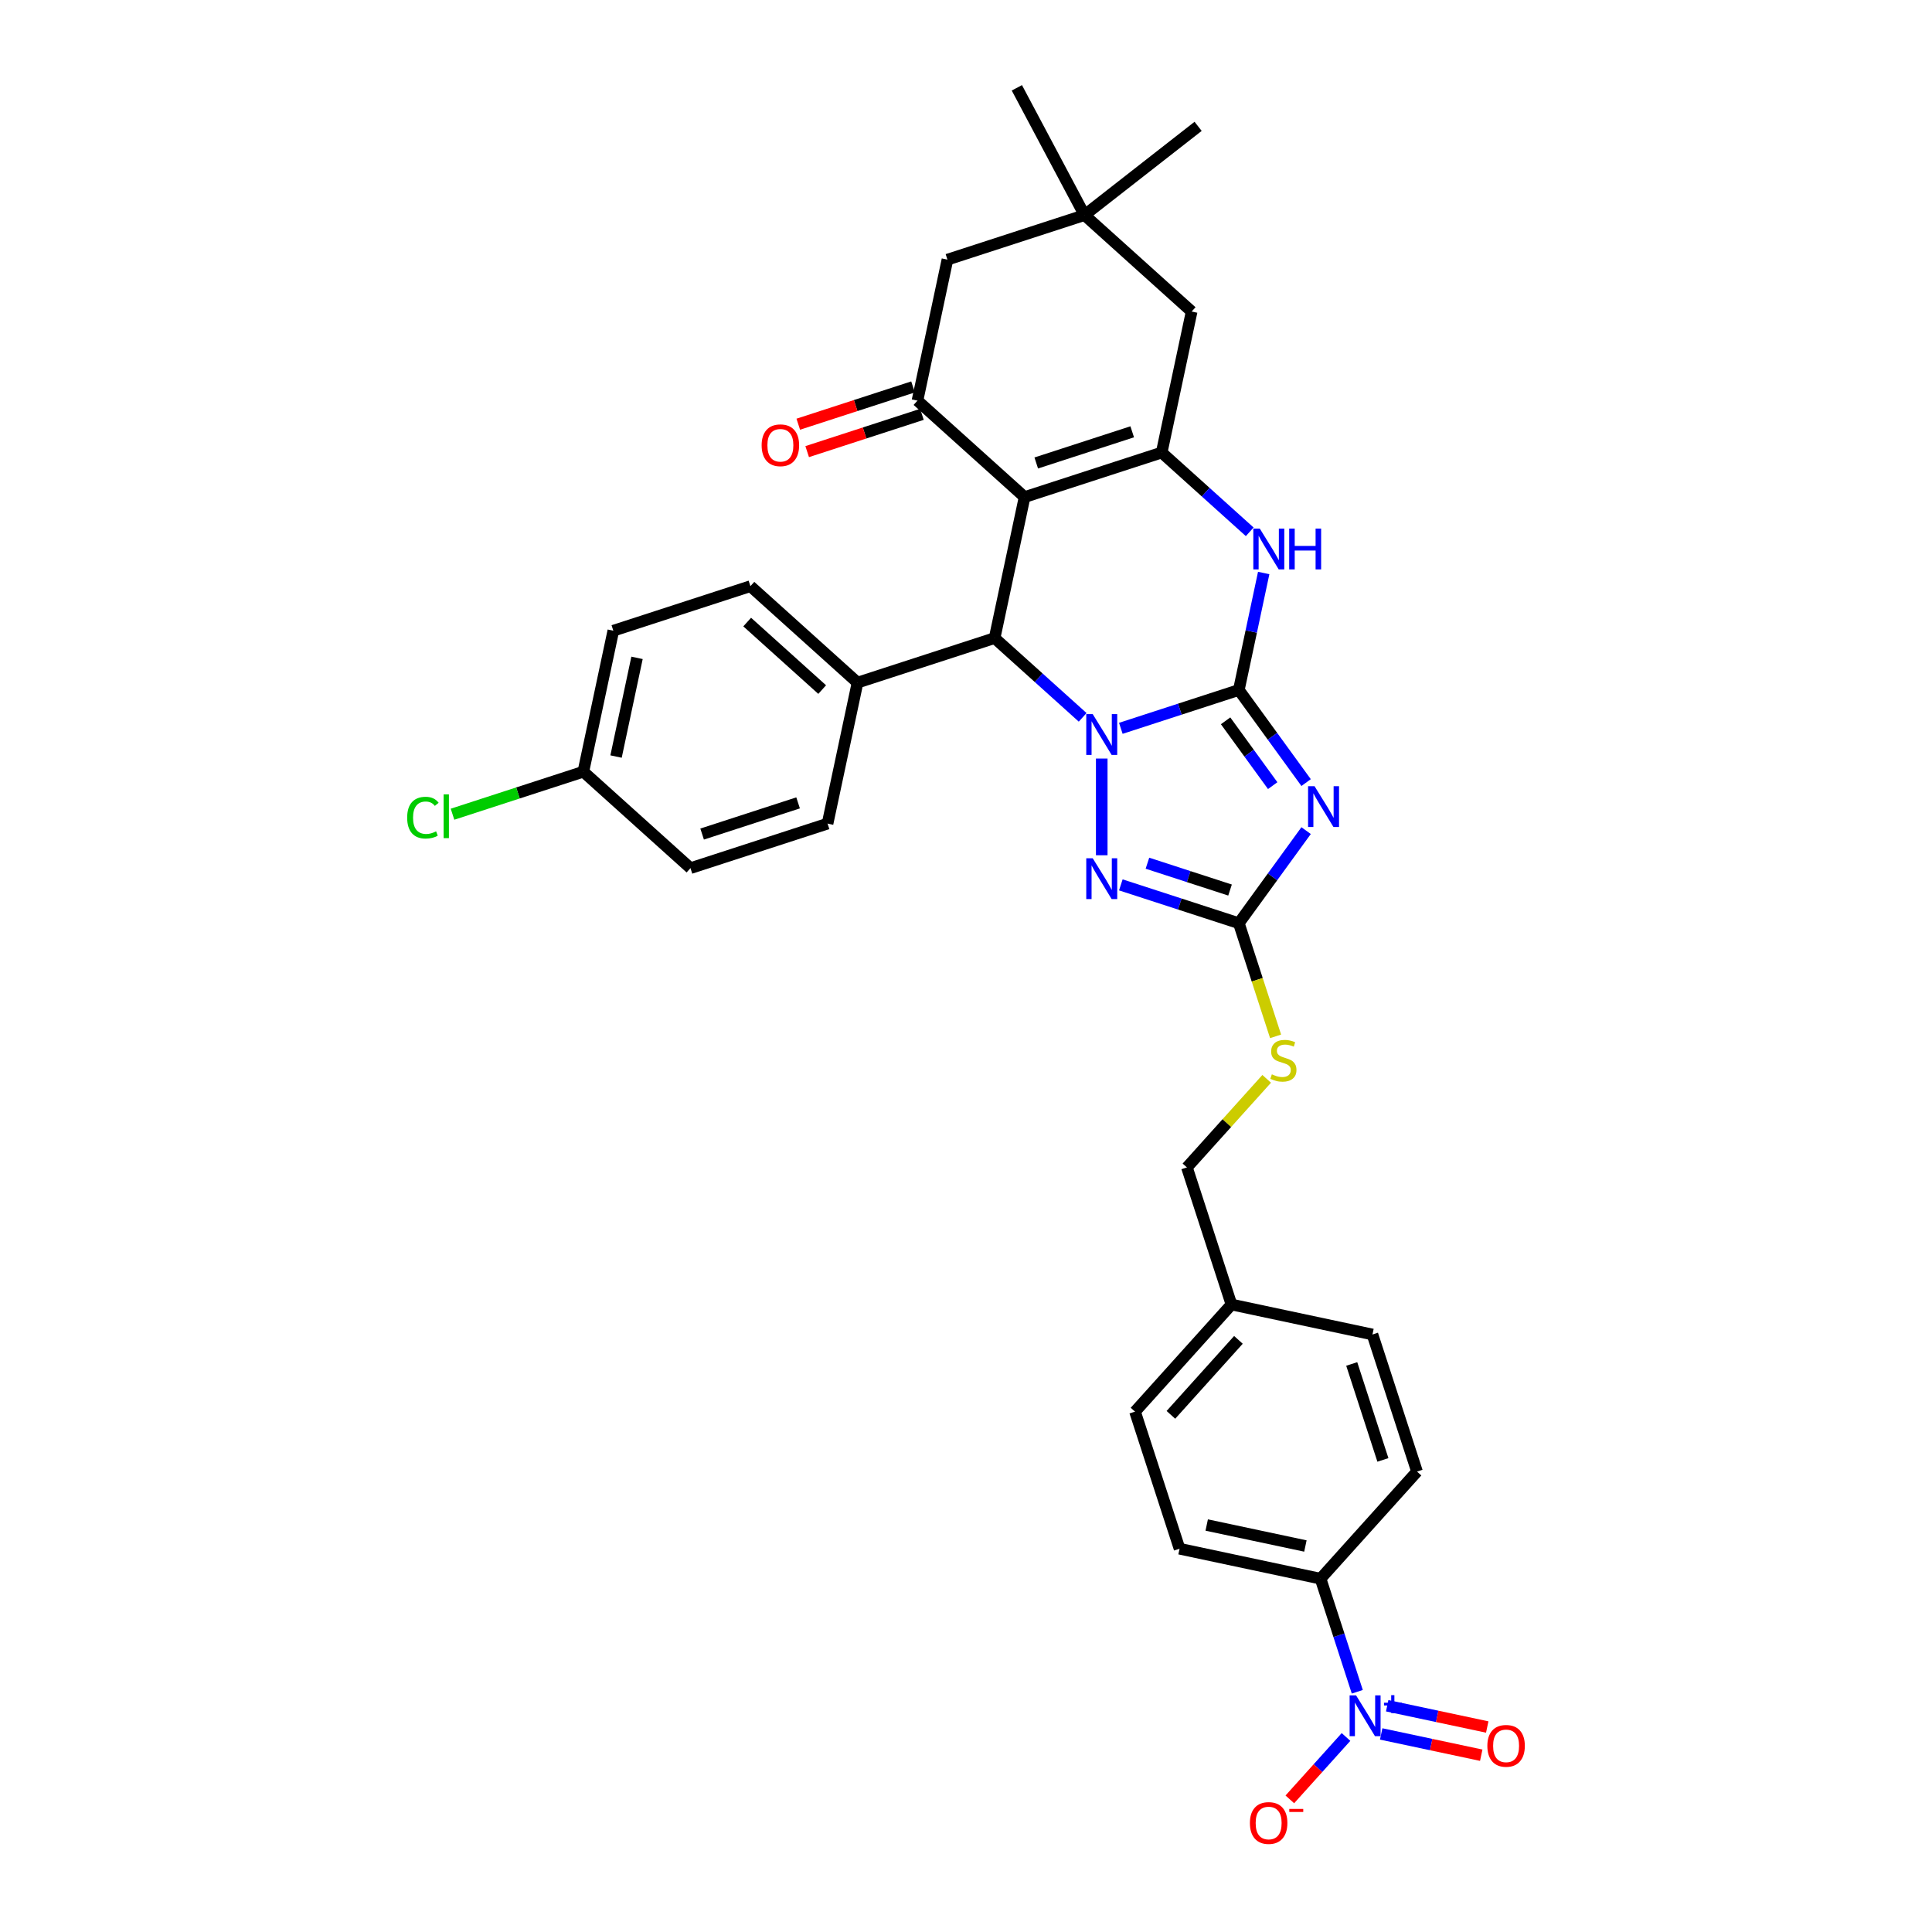 <?xml version='1.0' encoding='iso-8859-1'?>
<svg version='1.1' baseProfile='full'
              xmlns='http://www.w3.org/2000/svg'
                      xmlns:rdkit='http://www.rdkit.org/xml'
                      xmlns:xlink='http://www.w3.org/1999/xlink'
                  xml:space='preserve'
width='1000px' height='1000px' viewBox='0 0 1000 1000'>
<!-- END OF HEADER -->
<rect style='opacity:1.0;fill:#FFFFFF;stroke:none' width='1000' height='1000' x='0' y='0'> </rect>
<path class='bond-0' d='M 641.217,357.135 L 610.678,367.058' style='fill:none;fill-rule:evenodd;stroke:#000000;stroke-width:6px;stroke-linecap:butt;stroke-linejoin:miter;stroke-opacity:1' />
<path class='bond-0' d='M 610.678,367.058 L 580.138,376.98' style='fill:none;fill-rule:evenodd;stroke:#0000FF;stroke-width:6px;stroke-linecap:butt;stroke-linejoin:miter;stroke-opacity:1' />
<path class='bond-2' d='M 641.217,357.135 L 658.629,381.1' style='fill:none;fill-rule:evenodd;stroke:#000000;stroke-width:6px;stroke-linecap:butt;stroke-linejoin:miter;stroke-opacity:1' />
<path class='bond-2' d='M 658.629,381.1 L 676.041,405.065' style='fill:none;fill-rule:evenodd;stroke:#0000FF;stroke-width:6px;stroke-linecap:butt;stroke-linejoin:miter;stroke-opacity:1' />
<path class='bond-2' d='M 634.369,373.095 L 646.557,389.871' style='fill:none;fill-rule:evenodd;stroke:#000000;stroke-width:6px;stroke-linecap:butt;stroke-linejoin:miter;stroke-opacity:1' />
<path class='bond-2' d='M 646.557,389.871 L 658.745,406.646' style='fill:none;fill-rule:evenodd;stroke:#0000FF;stroke-width:6px;stroke-linecap:butt;stroke-linejoin:miter;stroke-opacity:1' />
<path class='bond-6' d='M 641.217,357.135 L 647.652,326.86' style='fill:none;fill-rule:evenodd;stroke:#000000;stroke-width:6px;stroke-linecap:butt;stroke-linejoin:miter;stroke-opacity:1' />
<path class='bond-6' d='M 647.652,326.86 L 654.087,296.586' style='fill:none;fill-rule:evenodd;stroke:#0000FF;stroke-width:6px;stroke-linecap:butt;stroke-linejoin:miter;stroke-opacity:1' />
<path class='bond-4' d='M 560.382,371.296 L 537.598,350.781' style='fill:none;fill-rule:evenodd;stroke:#0000FF;stroke-width:6px;stroke-linecap:butt;stroke-linejoin:miter;stroke-opacity:1' />
<path class='bond-4' d='M 537.598,350.781 L 514.814,330.267' style='fill:none;fill-rule:evenodd;stroke:#000000;stroke-width:6px;stroke-linecap:butt;stroke-linejoin:miter;stroke-opacity:1' />
<path class='bond-5' d='M 570.26,392.62 L 570.26,442.68' style='fill:none;fill-rule:evenodd;stroke:#0000FF;stroke-width:6px;stroke-linecap:butt;stroke-linejoin:miter;stroke-opacity:1' />
<path class='bond-1' d='M 530.327,257.288 L 601.284,234.233' style='fill:none;fill-rule:evenodd;stroke:#000000;stroke-width:6px;stroke-linecap:butt;stroke-linejoin:miter;stroke-opacity:1' />
<path class='bond-1' d='M 536.359,239.638 L 586.029,223.499' style='fill:none;fill-rule:evenodd;stroke:#000000;stroke-width:6px;stroke-linecap:butt;stroke-linejoin:miter;stroke-opacity:1' />
<path class='bond-8' d='M 530.327,257.288 L 474.881,207.365' style='fill:none;fill-rule:evenodd;stroke:#000000;stroke-width:6px;stroke-linecap:butt;stroke-linejoin:miter;stroke-opacity:1' />
<path class='bond-34' d='M 530.327,257.288 L 514.814,330.267' style='fill:none;fill-rule:evenodd;stroke:#000000;stroke-width:6px;stroke-linecap:butt;stroke-linejoin:miter;stroke-opacity:1' />
<path class='bond-7' d='M 676.041,429.925 L 658.629,453.89' style='fill:none;fill-rule:evenodd;stroke:#0000FF;stroke-width:6px;stroke-linecap:butt;stroke-linejoin:miter;stroke-opacity:1' />
<path class='bond-7' d='M 658.629,453.89 L 641.217,477.855' style='fill:none;fill-rule:evenodd;stroke:#000000;stroke-width:6px;stroke-linecap:butt;stroke-linejoin:miter;stroke-opacity:1' />
<path class='bond-3' d='M 601.284,234.233 L 624.068,254.747' style='fill:none;fill-rule:evenodd;stroke:#000000;stroke-width:6px;stroke-linecap:butt;stroke-linejoin:miter;stroke-opacity:1' />
<path class='bond-3' d='M 624.068,254.747 L 646.851,275.261' style='fill:none;fill-rule:evenodd;stroke:#0000FF;stroke-width:6px;stroke-linecap:butt;stroke-linejoin:miter;stroke-opacity:1' />
<path class='bond-10' d='M 601.284,234.233 L 616.796,161.254' style='fill:none;fill-rule:evenodd;stroke:#000000;stroke-width:6px;stroke-linecap:butt;stroke-linejoin:miter;stroke-opacity:1' />
<path class='bond-14' d='M 514.814,330.267 L 443.857,353.322' style='fill:none;fill-rule:evenodd;stroke:#000000;stroke-width:6px;stroke-linecap:butt;stroke-linejoin:miter;stroke-opacity:1' />
<path class='bond-33' d='M 580.138,458.009 L 610.678,467.932' style='fill:none;fill-rule:evenodd;stroke:#0000FF;stroke-width:6px;stroke-linecap:butt;stroke-linejoin:miter;stroke-opacity:1' />
<path class='bond-33' d='M 610.678,467.932 L 641.217,477.855' style='fill:none;fill-rule:evenodd;stroke:#000000;stroke-width:6px;stroke-linecap:butt;stroke-linejoin:miter;stroke-opacity:1' />
<path class='bond-33' d='M 593.911,446.794 L 615.289,453.74' style='fill:none;fill-rule:evenodd;stroke:#0000FF;stroke-width:6px;stroke-linecap:butt;stroke-linejoin:miter;stroke-opacity:1' />
<path class='bond-33' d='M 615.289,453.74 L 636.667,460.686' style='fill:none;fill-rule:evenodd;stroke:#000000;stroke-width:6px;stroke-linecap:butt;stroke-linejoin:miter;stroke-opacity:1' />
<path class='bond-16' d='M 641.217,477.855 L 650.731,507.133' style='fill:none;fill-rule:evenodd;stroke:#000000;stroke-width:6px;stroke-linecap:butt;stroke-linejoin:miter;stroke-opacity:1' />
<path class='bond-16' d='M 650.731,507.133 L 660.244,536.412' style='fill:none;fill-rule:evenodd;stroke:#CCCC00;stroke-width:6px;stroke-linecap:butt;stroke-linejoin:miter;stroke-opacity:1' />
<path class='bond-18' d='M 472.576,200.269 L 442.879,209.918' style='fill:none;fill-rule:evenodd;stroke:#000000;stroke-width:6px;stroke-linecap:butt;stroke-linejoin:miter;stroke-opacity:1' />
<path class='bond-18' d='M 442.879,209.918 L 413.183,219.567' style='fill:none;fill-rule:evenodd;stroke:#FF0000;stroke-width:6px;stroke-linecap:butt;stroke-linejoin:miter;stroke-opacity:1' />
<path class='bond-18' d='M 477.187,214.461 L 447.49,224.11' style='fill:none;fill-rule:evenodd;stroke:#000000;stroke-width:6px;stroke-linecap:butt;stroke-linejoin:miter;stroke-opacity:1' />
<path class='bond-18' d='M 447.49,224.11 L 417.794,233.759' style='fill:none;fill-rule:evenodd;stroke:#FF0000;stroke-width:6px;stroke-linecap:butt;stroke-linejoin:miter;stroke-opacity:1' />
<path class='bond-35' d='M 474.881,207.365 L 490.393,134.386' style='fill:none;fill-rule:evenodd;stroke:#000000;stroke-width:6px;stroke-linecap:butt;stroke-linejoin:miter;stroke-opacity:1' />
<path class='bond-9' d='M 702.533,875.658 L 693.025,846.394' style='fill:none;fill-rule:evenodd;stroke:#0000FF;stroke-width:6px;stroke-linecap:butt;stroke-linejoin:miter;stroke-opacity:1' />
<path class='bond-9' d='M 693.025,846.394 L 683.516,817.13' style='fill:none;fill-rule:evenodd;stroke:#000000;stroke-width:6px;stroke-linecap:butt;stroke-linejoin:miter;stroke-opacity:1' />
<path class='bond-15' d='M 696.693,899.059 L 682.154,915.206' style='fill:none;fill-rule:evenodd;stroke:#0000FF;stroke-width:6px;stroke-linecap:butt;stroke-linejoin:miter;stroke-opacity:1' />
<path class='bond-15' d='M 682.154,915.206 L 667.615,931.353' style='fill:none;fill-rule:evenodd;stroke:#FF0000;stroke-width:6px;stroke-linecap:butt;stroke-linejoin:miter;stroke-opacity:1' />
<path class='bond-17' d='M 714.899,897.485 L 740.793,902.989' style='fill:none;fill-rule:evenodd;stroke:#0000FF;stroke-width:6px;stroke-linecap:butt;stroke-linejoin:miter;stroke-opacity:1' />
<path class='bond-17' d='M 740.793,902.989 L 766.687,908.493' style='fill:none;fill-rule:evenodd;stroke:#FF0000;stroke-width:6px;stroke-linecap:butt;stroke-linejoin:miter;stroke-opacity:1' />
<path class='bond-17' d='M 718.001,882.89 L 743.895,888.394' style='fill:none;fill-rule:evenodd;stroke:#0000FF;stroke-width:6px;stroke-linecap:butt;stroke-linejoin:miter;stroke-opacity:1' />
<path class='bond-17' d='M 743.895,888.394 L 769.79,893.898' style='fill:none;fill-rule:evenodd;stroke:#FF0000;stroke-width:6px;stroke-linecap:butt;stroke-linejoin:miter;stroke-opacity:1' />
<path class='bond-11' d='M 616.796,161.254 L 561.351,111.331' style='fill:none;fill-rule:evenodd;stroke:#000000;stroke-width:6px;stroke-linecap:butt;stroke-linejoin:miter;stroke-opacity:1' />
<path class='bond-13' d='M 561.351,111.331 L 490.393,134.386' style='fill:none;fill-rule:evenodd;stroke:#000000;stroke-width:6px;stroke-linecap:butt;stroke-linejoin:miter;stroke-opacity:1' />
<path class='bond-31' d='M 561.351,111.331 L 620.144,65.397' style='fill:none;fill-rule:evenodd;stroke:#000000;stroke-width:6px;stroke-linecap:butt;stroke-linejoin:miter;stroke-opacity:1' />
<path class='bond-32' d='M 561.351,111.331 L 526.324,45.455' style='fill:none;fill-rule:evenodd;stroke:#000000;stroke-width:6px;stroke-linecap:butt;stroke-linejoin:miter;stroke-opacity:1' />
<path class='bond-12' d='M 683.516,817.13 L 610.537,801.618' style='fill:none;fill-rule:evenodd;stroke:#000000;stroke-width:6px;stroke-linecap:butt;stroke-linejoin:miter;stroke-opacity:1' />
<path class='bond-12' d='M 675.672,800.208 L 624.587,789.349' style='fill:none;fill-rule:evenodd;stroke:#000000;stroke-width:6px;stroke-linecap:butt;stroke-linejoin:miter;stroke-opacity:1' />
<path class='bond-37' d='M 683.516,817.13 L 733.439,761.685' style='fill:none;fill-rule:evenodd;stroke:#000000;stroke-width:6px;stroke-linecap:butt;stroke-linejoin:miter;stroke-opacity:1' />
<path class='bond-21' d='M 443.857,353.322 L 388.412,303.399' style='fill:none;fill-rule:evenodd;stroke:#000000;stroke-width:6px;stroke-linecap:butt;stroke-linejoin:miter;stroke-opacity:1' />
<path class='bond-21' d='M 425.556,356.923 L 386.744,321.977' style='fill:none;fill-rule:evenodd;stroke:#000000;stroke-width:6px;stroke-linecap:butt;stroke-linejoin:miter;stroke-opacity:1' />
<path class='bond-22' d='M 443.857,353.322 L 428.345,426.301' style='fill:none;fill-rule:evenodd;stroke:#000000;stroke-width:6px;stroke-linecap:butt;stroke-linejoin:miter;stroke-opacity:1' />
<path class='bond-23' d='M 655.633,558.408 L 634.991,581.333' style='fill:none;fill-rule:evenodd;stroke:#CCCC00;stroke-width:6px;stroke-linecap:butt;stroke-linejoin:miter;stroke-opacity:1' />
<path class='bond-23' d='M 634.991,581.333 L 614.35,604.258' style='fill:none;fill-rule:evenodd;stroke:#000000;stroke-width:6px;stroke-linecap:butt;stroke-linejoin:miter;stroke-opacity:1' />
<path class='bond-19' d='M 733.439,761.685 L 710.384,690.727' style='fill:none;fill-rule:evenodd;stroke:#000000;stroke-width:6px;stroke-linecap:butt;stroke-linejoin:miter;stroke-opacity:1' />
<path class='bond-19' d='M 715.79,755.652 L 699.651,705.982' style='fill:none;fill-rule:evenodd;stroke:#000000;stroke-width:6px;stroke-linecap:butt;stroke-linejoin:miter;stroke-opacity:1' />
<path class='bond-20' d='M 610.537,801.618 L 587.482,730.661' style='fill:none;fill-rule:evenodd;stroke:#000000;stroke-width:6px;stroke-linecap:butt;stroke-linejoin:miter;stroke-opacity:1' />
<path class='bond-26' d='M 388.412,303.399 L 317.454,326.455' style='fill:none;fill-rule:evenodd;stroke:#000000;stroke-width:6px;stroke-linecap:butt;stroke-linejoin:miter;stroke-opacity:1' />
<path class='bond-27' d='M 428.345,426.301 L 357.387,449.357' style='fill:none;fill-rule:evenodd;stroke:#000000;stroke-width:6px;stroke-linecap:butt;stroke-linejoin:miter;stroke-opacity:1' />
<path class='bond-27' d='M 413.09,415.568 L 363.42,431.707' style='fill:none;fill-rule:evenodd;stroke:#000000;stroke-width:6px;stroke-linecap:butt;stroke-linejoin:miter;stroke-opacity:1' />
<path class='bond-25' d='M 614.35,604.258 L 637.405,675.215' style='fill:none;fill-rule:evenodd;stroke:#000000;stroke-width:6px;stroke-linecap:butt;stroke-linejoin:miter;stroke-opacity:1' />
<path class='bond-24' d='M 301.942,399.433 L 357.387,449.357' style='fill:none;fill-rule:evenodd;stroke:#000000;stroke-width:6px;stroke-linecap:butt;stroke-linejoin:miter;stroke-opacity:1' />
<path class='bond-30' d='M 301.942,399.433 L 268.082,410.435' style='fill:none;fill-rule:evenodd;stroke:#000000;stroke-width:6px;stroke-linecap:butt;stroke-linejoin:miter;stroke-opacity:1' />
<path class='bond-30' d='M 268.082,410.435 L 234.222,421.437' style='fill:none;fill-rule:evenodd;stroke:#00CC00;stroke-width:6px;stroke-linecap:butt;stroke-linejoin:miter;stroke-opacity:1' />
<path class='bond-36' d='M 301.942,399.433 L 317.454,326.455' style='fill:none;fill-rule:evenodd;stroke:#000000;stroke-width:6px;stroke-linecap:butt;stroke-linejoin:miter;stroke-opacity:1' />
<path class='bond-36' d='M 318.865,391.589 L 329.723,340.504' style='fill:none;fill-rule:evenodd;stroke:#000000;stroke-width:6px;stroke-linecap:butt;stroke-linejoin:miter;stroke-opacity:1' />
<path class='bond-28' d='M 637.405,675.215 L 710.384,690.727' style='fill:none;fill-rule:evenodd;stroke:#000000;stroke-width:6px;stroke-linecap:butt;stroke-linejoin:miter;stroke-opacity:1' />
<path class='bond-29' d='M 637.405,675.215 L 587.482,730.661' style='fill:none;fill-rule:evenodd;stroke:#000000;stroke-width:6px;stroke-linecap:butt;stroke-linejoin:miter;stroke-opacity:1' />
<path class='bond-29' d='M 641.006,693.517 L 606.059,732.328' style='fill:none;fill-rule:evenodd;stroke:#000000;stroke-width:6px;stroke-linecap:butt;stroke-linejoin:miter;stroke-opacity:1' />
<path  class='atom-1' d='M 565.589 369.625
L 572.513 380.817
Q 573.2 381.921, 574.304 383.921
Q 575.408 385.92, 575.468 386.039
L 575.468 369.625
L 578.273 369.625
L 578.273 390.755
L 575.378 390.755
L 567.947 378.519
Q 567.082 377.086, 566.156 375.445
Q 565.261 373.804, 564.992 373.296
L 564.992 390.755
L 562.247 390.755
L 562.247 369.625
L 565.589 369.625
' fill='#0000FF'/>
<path  class='atom-3' d='M 680.401 406.93
L 687.325 418.121
Q 688.011 419.226, 689.115 421.225
Q 690.22 423.225, 690.279 423.344
L 690.279 406.93
L 693.085 406.93
L 693.085 428.059
L 690.19 428.059
L 682.759 415.823
Q 681.893 414.391, 680.968 412.75
Q 680.073 411.108, 679.804 410.601
L 679.804 428.059
L 677.059 428.059
L 677.059 406.93
L 680.401 406.93
' fill='#0000FF'/>
<path  class='atom-6' d='M 565.589 444.235
L 572.513 455.426
Q 573.2 456.53, 574.304 458.53
Q 575.408 460.529, 575.468 460.649
L 575.468 444.235
L 578.273 444.235
L 578.273 465.364
L 575.378 465.364
L 567.947 453.128
Q 567.082 451.695, 566.156 450.054
Q 565.261 448.413, 564.992 447.905
L 564.992 465.364
L 562.247 465.364
L 562.247 444.235
L 565.589 444.235
' fill='#0000FF'/>
<path  class='atom-7' d='M 652.059 273.591
L 658.983 284.783
Q 659.669 285.887, 660.773 287.886
Q 661.878 289.886, 661.937 290.005
L 661.937 273.591
L 664.743 273.591
L 664.743 294.72
L 661.848 294.72
L 654.417 282.485
Q 653.551 281.052, 652.626 279.411
Q 651.731 277.769, 651.462 277.262
L 651.462 294.72
L 648.717 294.72
L 648.717 273.591
L 652.059 273.591
' fill='#0000FF'/>
<path  class='atom-7' d='M 667.279 273.591
L 670.144 273.591
L 670.144 282.574
L 680.948 282.574
L 680.948 273.591
L 683.813 273.591
L 683.813 294.72
L 680.948 294.72
L 680.948 284.962
L 670.144 284.962
L 670.144 294.72
L 667.279 294.72
L 667.279 273.591
' fill='#0000FF'/>
<path  class='atom-10' d='M 701.901 877.523
L 708.825 888.714
Q 709.511 889.819, 710.615 891.818
Q 711.72 893.818, 711.779 893.937
L 711.779 877.523
L 714.585 877.523
L 714.585 898.652
L 711.69 898.652
L 704.259 886.416
Q 703.393 884.984, 702.468 883.343
Q 701.573 881.701, 701.304 881.194
L 701.304 898.652
L 698.559 898.652
L 698.559 877.523
L 701.901 877.523
' fill='#0000FF'/>
<path  class='atom-10' d='M 716.357 881.332
L 720.08 881.332
L 720.08 877.412
L 721.735 877.412
L 721.735 881.332
L 725.556 881.332
L 725.556 882.75
L 721.735 882.75
L 721.735 886.689
L 720.08 886.689
L 720.08 882.75
L 716.357 882.75
L 716.357 881.332
' fill='#0000FF'/>
<path  class='atom-16' d='M 646.949 943.593
Q 646.949 938.519, 649.456 935.684
Q 651.963 932.849, 656.648 932.849
Q 661.334 932.849, 663.841 935.684
Q 666.348 938.519, 666.348 943.593
Q 666.348 948.726, 663.811 951.651
Q 661.274 954.545, 656.648 954.545
Q 651.993 954.545, 649.456 951.651
Q 646.949 948.756, 646.949 943.593
M 656.648 952.158
Q 659.871 952.158, 661.602 950.009
Q 663.363 947.831, 663.363 943.593
Q 663.363 939.445, 661.602 937.356
Q 659.871 935.237, 656.648 935.237
Q 653.425 935.237, 651.664 937.326
Q 649.934 939.415, 649.934 943.593
Q 649.934 947.86, 651.664 950.009
Q 653.425 952.158, 656.648 952.158
' fill='#FF0000'/>
<path  class='atom-16' d='M 667.332 936.298
L 674.561 936.298
L 674.561 937.874
L 667.332 937.874
L 667.332 936.298
' fill='#FF0000'/>
<path  class='atom-17' d='M 658.304 556.064
Q 658.543 556.154, 659.528 556.572
Q 660.513 556.989, 661.587 557.258
Q 662.691 557.497, 663.766 557.497
Q 665.765 557.497, 666.929 556.542
Q 668.093 555.557, 668.093 553.856
Q 668.093 552.692, 667.496 551.976
Q 666.929 551.259, 666.034 550.871
Q 665.138 550.483, 663.646 550.036
Q 661.766 549.469, 660.632 548.932
Q 659.528 548.394, 658.722 547.26
Q 657.946 546.126, 657.946 544.216
Q 657.946 541.56, 659.737 539.919
Q 661.557 538.277, 665.138 538.277
Q 667.586 538.277, 670.361 539.441
L 669.675 541.739
Q 667.138 540.695, 665.228 540.695
Q 663.169 540.695, 662.035 541.56
Q 660.901 542.396, 660.93 543.858
Q 660.93 544.992, 661.497 545.679
Q 662.094 546.365, 662.93 546.753
Q 663.795 547.141, 665.228 547.589
Q 667.138 548.186, 668.272 548.782
Q 669.406 549.379, 670.212 550.603
Q 671.047 551.797, 671.047 553.856
Q 671.047 556.781, 669.078 558.362
Q 667.138 559.914, 663.885 559.914
Q 662.005 559.914, 660.572 559.496
Q 659.17 559.108, 657.498 558.422
L 658.304 556.064
' fill='#CCCC00'/>
<path  class='atom-18' d='M 769.851 903.66
Q 769.851 898.586, 772.358 895.751
Q 774.865 892.916, 779.55 892.916
Q 784.236 892.916, 786.743 895.751
Q 789.25 898.586, 789.25 903.66
Q 789.25 908.793, 786.713 911.717
Q 784.176 914.612, 779.55 914.612
Q 774.895 914.612, 772.358 911.717
Q 769.851 908.822, 769.851 903.66
M 779.55 912.225
Q 782.774 912.225, 784.504 910.076
Q 786.265 907.897, 786.265 903.66
Q 786.265 899.511, 784.504 897.422
Q 782.774 895.303, 779.55 895.303
Q 776.327 895.303, 774.567 897.392
Q 772.836 899.481, 772.836 903.66
Q 772.836 907.927, 774.567 910.076
Q 776.327 912.225, 779.55 912.225
' fill='#FF0000'/>
<path  class='atom-19' d='M 394.224 230.48
Q 394.224 225.407, 396.731 222.571
Q 399.238 219.736, 403.924 219.736
Q 408.609 219.736, 411.116 222.571
Q 413.623 225.407, 413.623 230.48
Q 413.623 235.613, 411.086 238.538
Q 408.549 241.433, 403.924 241.433
Q 399.268 241.433, 396.731 238.538
Q 394.224 235.643, 394.224 230.48
M 403.924 239.045
Q 407.147 239.045, 408.878 236.896
Q 410.639 234.718, 410.639 230.48
Q 410.639 226.332, 408.878 224.243
Q 407.147 222.124, 403.924 222.124
Q 400.701 222.124, 398.94 224.213
Q 397.209 226.302, 397.209 230.48
Q 397.209 234.748, 398.94 236.896
Q 400.701 239.045, 403.924 239.045
' fill='#FF0000'/>
<path  class='atom-31' d='M 210.75 423.22
Q 210.75 417.967, 213.198 415.222
Q 215.675 412.446, 220.36 412.446
Q 224.717 412.446, 227.045 415.52
L 225.075 417.132
Q 223.374 414.894, 220.36 414.894
Q 217.167 414.894, 215.466 417.042
Q 213.794 419.161, 213.794 423.22
Q 213.794 427.398, 215.525 429.547
Q 217.286 431.696, 220.688 431.696
Q 223.016 431.696, 225.732 430.293
L 226.568 432.531
Q 225.463 433.247, 223.792 433.665
Q 222.121 434.083, 220.271 434.083
Q 215.675 434.083, 213.198 431.278
Q 210.75 428.472, 210.75 423.22
' fill='#00CC00'/>
<path  class='atom-31' d='M 229.612 411.163
L 232.357 411.163
L 232.357 433.814
L 229.612 433.814
L 229.612 411.163
' fill='#00CC00'/>
</svg>
